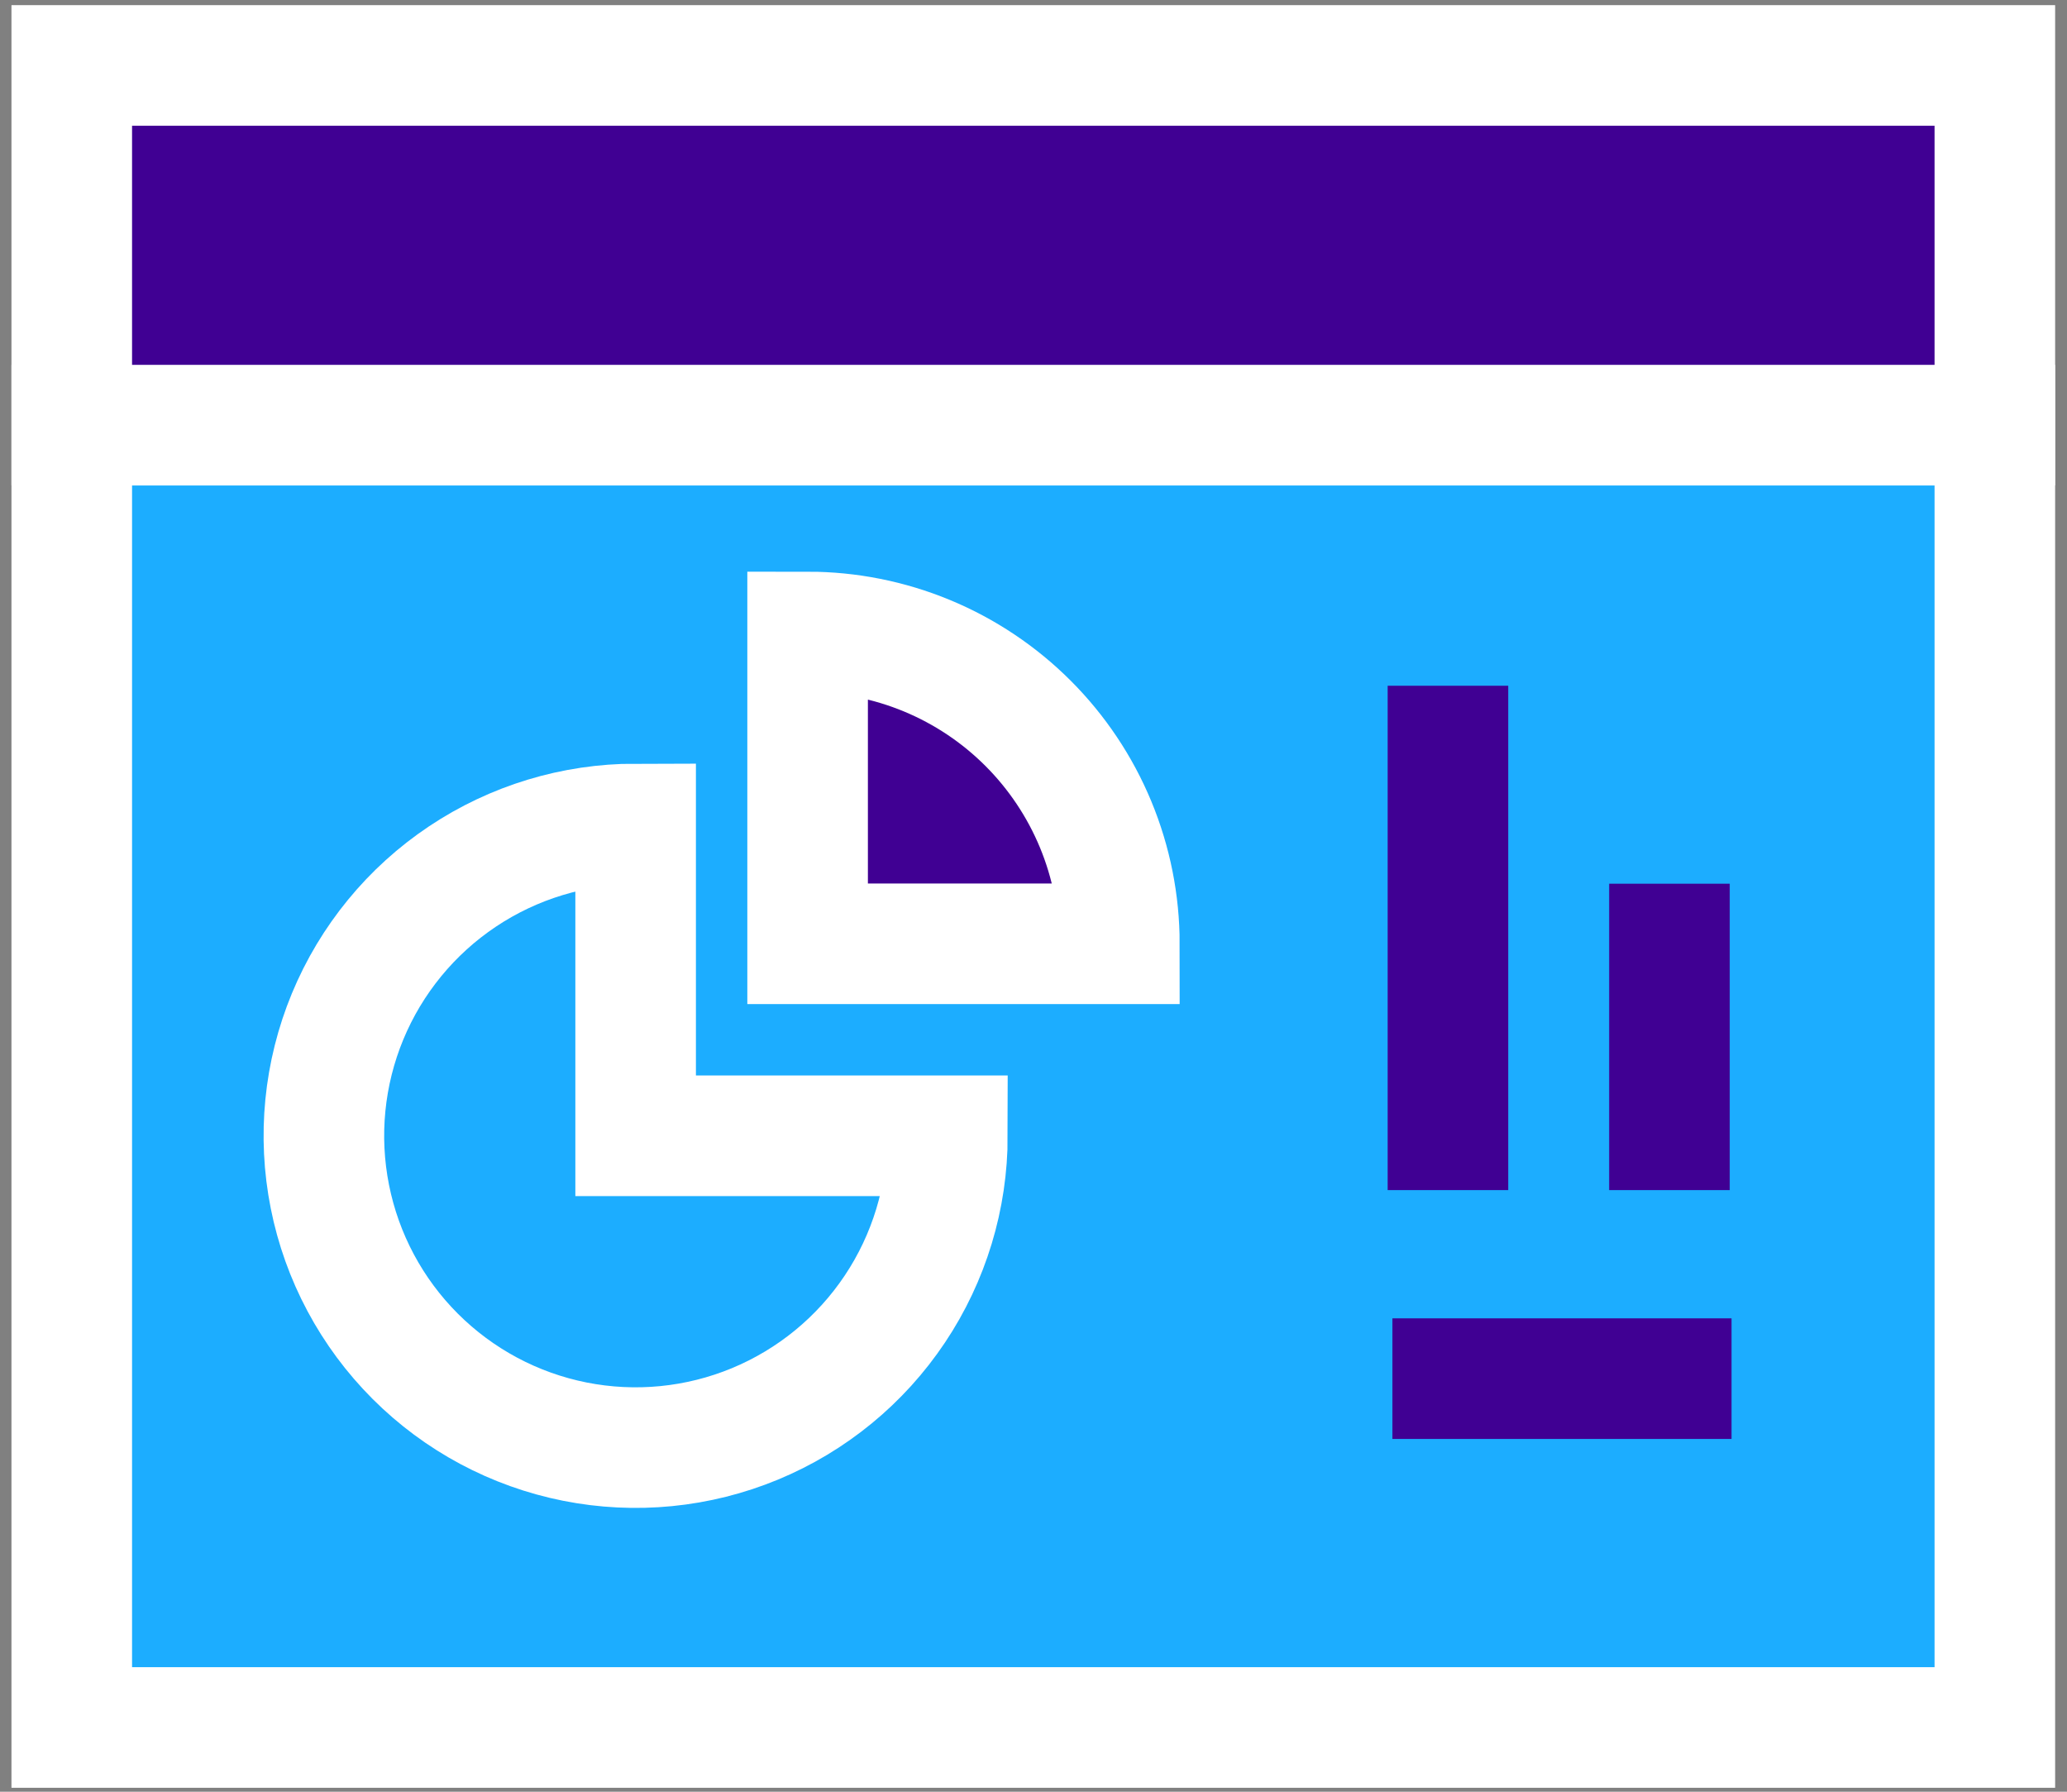 <?xml version="1.0" encoding="UTF-8"?> <svg xmlns="http://www.w3.org/2000/svg" width="120" height="104" viewBox="0 0 120 104" fill="none"><rect x="0" y="0" width="120" height="104" fill="#808080" stroke="none"/> <rect x="4.166" y="24.678" width="111.645" height="75.593" fill="#1CADFF" stroke="white" stroke-width="7" stroke-miterlimit="10"></rect> <rect width="111.645" height="20.879" transform="matrix(1 0 0 -1 4.166 24.678)" fill="#400093" stroke="white" stroke-width="7" stroke-miterlimit="10"></rect> <path d="M55.002 65.927C55.002 69.507 53.941 73.006 51.952 75.982C49.963 78.959 47.136 81.279 43.829 82.649C40.522 84.019 36.882 84.377 33.371 83.679C29.86 82.98 26.635 81.256 24.104 78.725C21.573 76.194 19.849 72.969 19.151 69.458C18.452 65.947 18.811 62.308 20.18 59C21.55 55.693 23.87 52.866 26.847 50.877C29.823 48.889 33.323 47.827 36.902 47.827V65.927H55.002Z" fill="#1CADFF" stroke="white" stroke-width="7" stroke-miterlimit="10"></path> <path d="M46.886 36.683C49.263 36.683 51.616 37.151 53.812 38.06C56.008 38.97 58.003 40.303 59.684 41.984C61.365 43.665 62.698 45.66 63.608 47.856C64.517 50.052 64.985 52.405 64.985 54.782L46.886 54.782L46.886 36.683Z" fill="#400093" stroke="white" stroke-width="7" stroke-miterlimit="10"></path> <path d="M84.061 39.804V69.079M96.92 51.295V69.079M80.837 80.023H100.525" stroke="#400093" stroke-width="7"></path> </svg> 